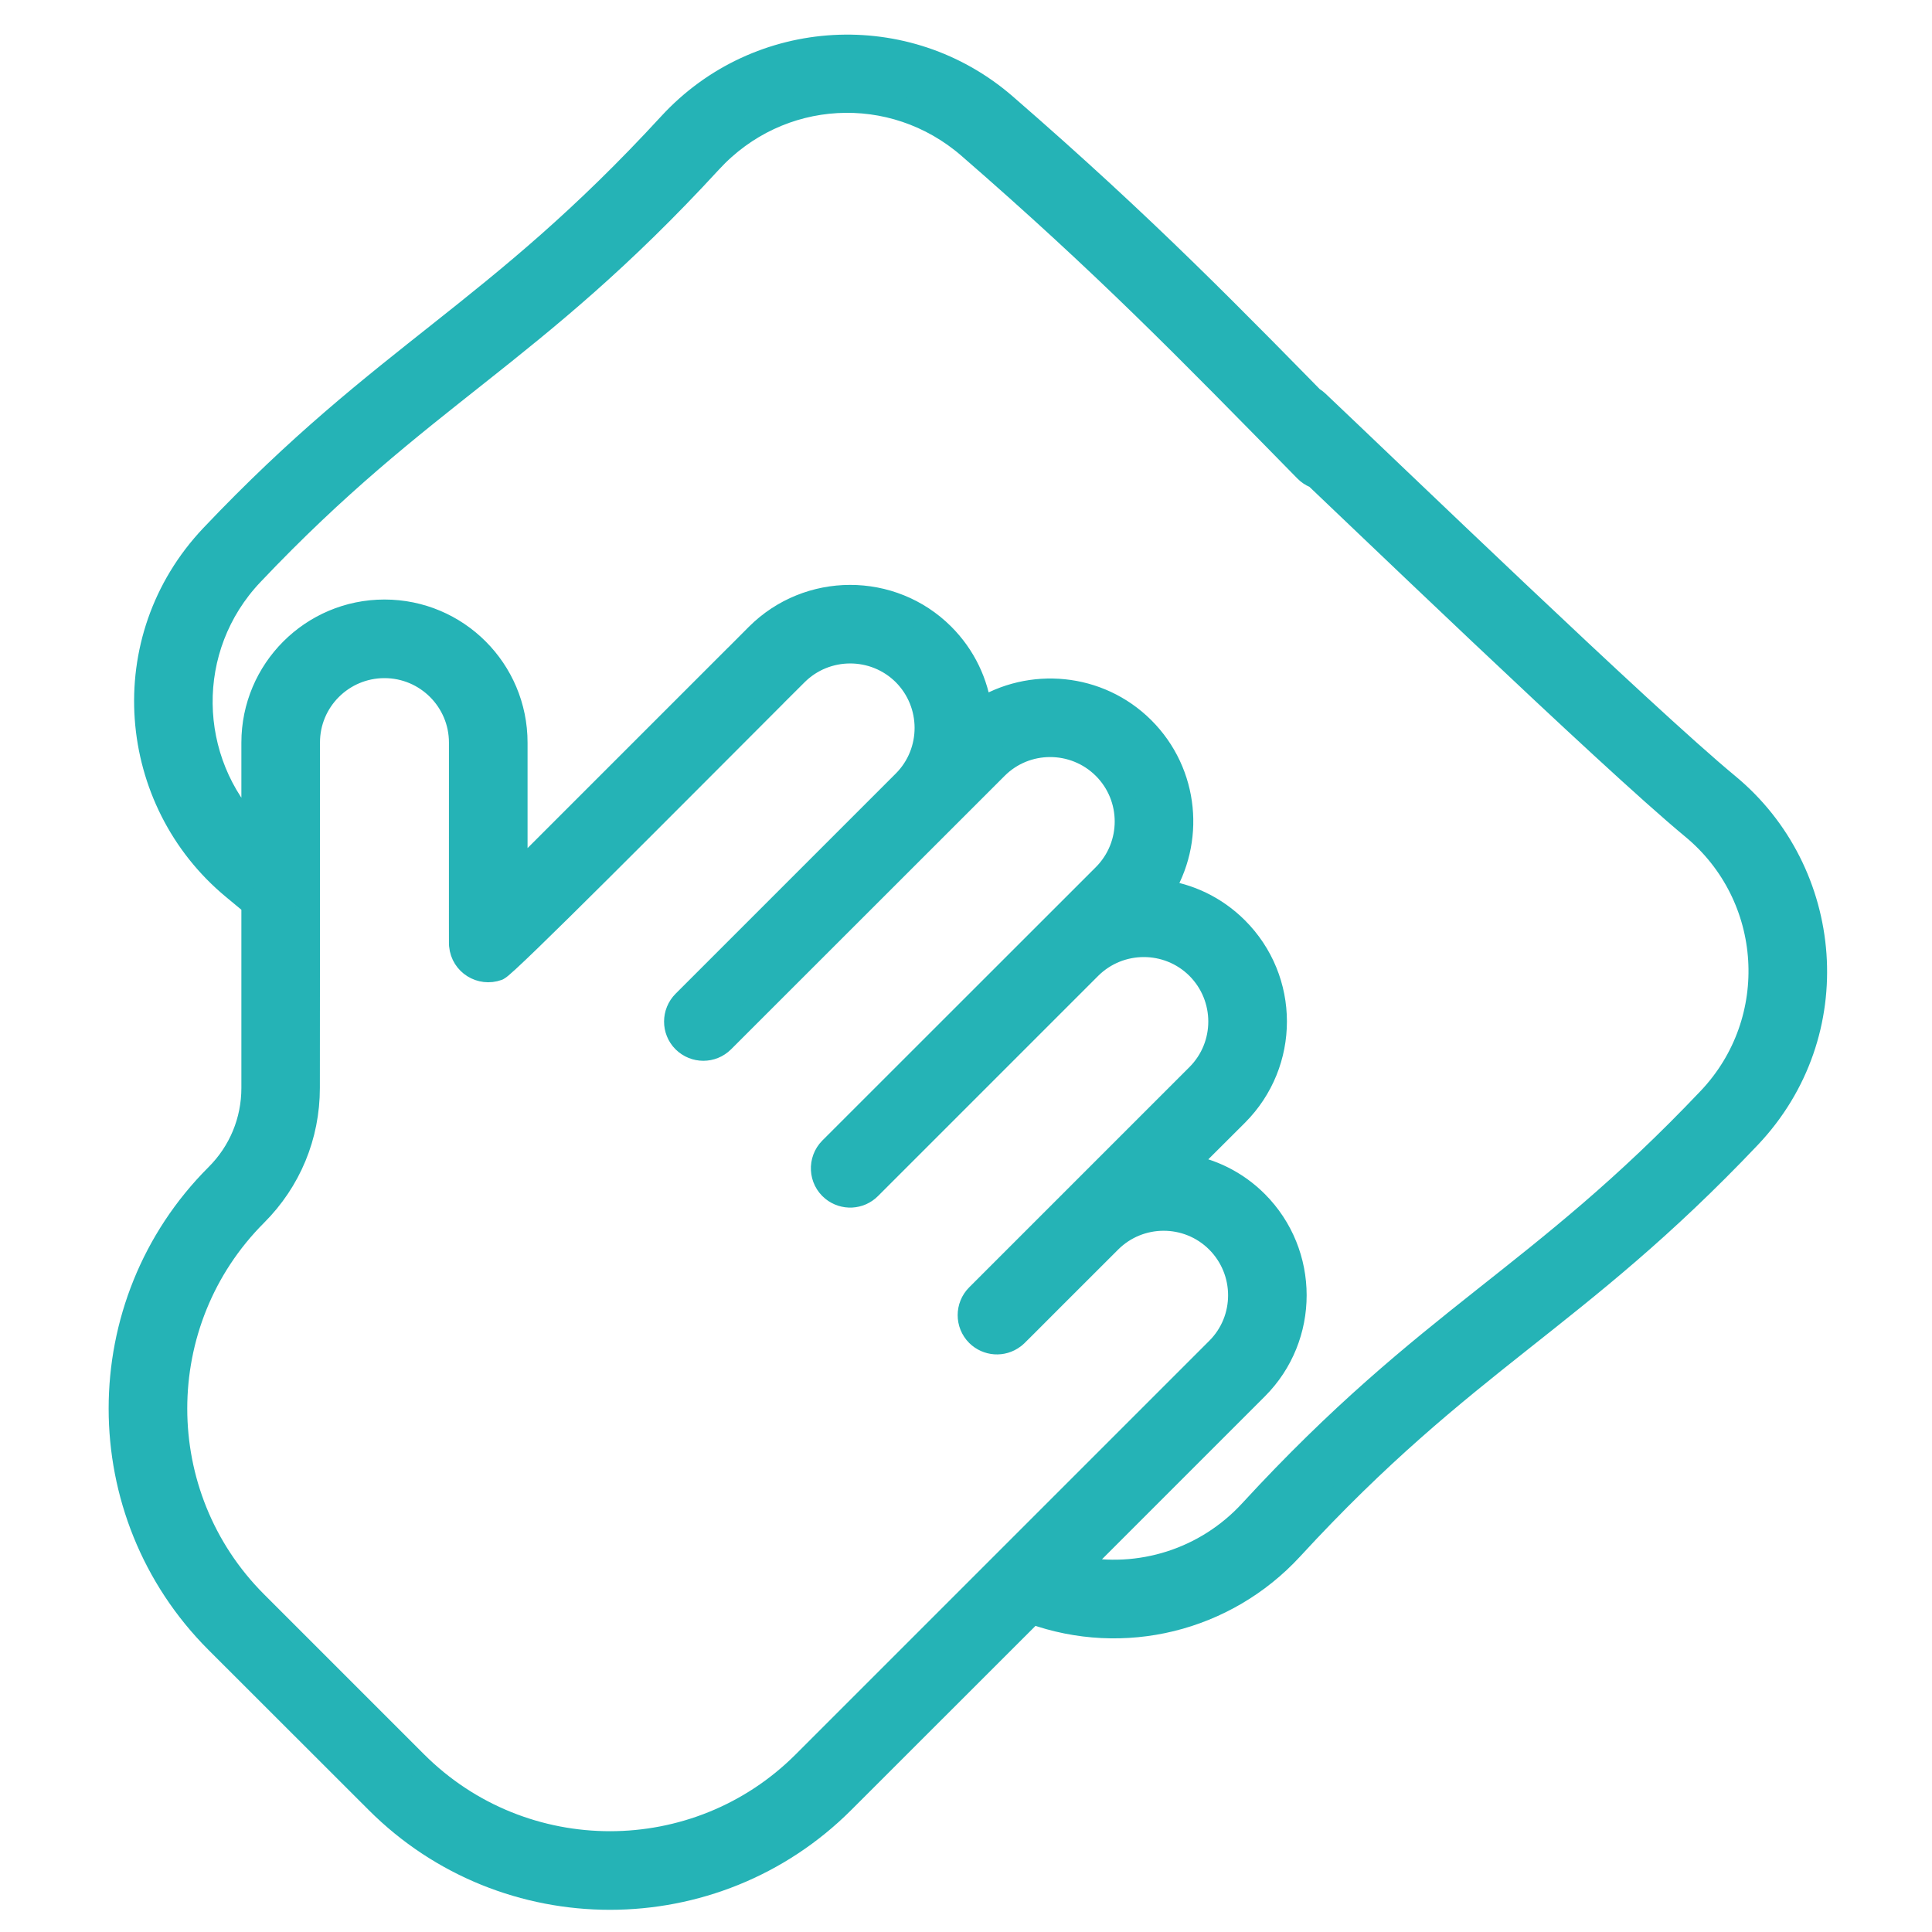 <svg width="16" height="16" viewBox="0 0 16 16" fill="none" xmlns="http://www.w3.org/2000/svg">
<path d="M14.306 6.503C13.613 5.93 11.489 3.881 10.908 3.332C10.818 3.247 10.675 3.251 10.589 3.341C10.504 3.432 10.508 3.574 10.598 3.66C11.186 4.215 13.318 6.271 14.019 6.851C14.708 7.42 14.773 8.453 14.157 9.103C12.736 10.601 11.85 10.899 10.361 12.517C9.987 12.924 9.436 13.093 8.913 12.985L10.404 11.494C10.827 11.071 10.827 10.382 10.403 9.958C10.236 9.791 10.027 9.691 9.81 9.656L10.24 9.227C10.664 8.802 10.664 8.115 10.238 7.691C10.062 7.516 9.842 7.414 9.613 7.385C9.878 6.97 9.835 6.405 9.463 6.034C9.097 5.67 8.534 5.622 8.115 5.888C8.086 5.658 7.983 5.436 7.806 5.259C7.383 4.838 6.696 4.839 6.273 5.261L5.962 5.573C5.874 5.661 5.873 5.803 5.962 5.891C6.05 5.979 6.192 5.979 6.28 5.891L6.592 5.58C6.839 5.333 7.241 5.333 7.488 5.578C7.736 5.826 7.736 6.229 7.49 6.476L5.666 8.3C5.578 8.388 5.577 8.531 5.665 8.619C5.754 8.707 5.896 8.707 5.984 8.619C8.766 5.838 7.478 7.126 8.249 6.355C8.495 6.108 8.897 6.108 9.145 6.354C9.393 6.601 9.394 7.003 9.146 7.252C8.93 7.467 7.142 9.255 6.881 9.516C6.787 9.611 6.795 9.766 6.898 9.85C6.988 9.923 7.118 9.917 7.2 9.835L9.024 8.011C9.271 7.765 9.672 7.764 9.92 8.01C10.168 8.258 10.169 8.66 9.921 8.908C9.583 9.246 8.453 10.376 8.097 10.732C8.009 10.82 8.009 10.963 8.097 11.051C8.177 11.13 8.302 11.139 8.392 11.071C8.419 11.051 8.369 11.096 9.189 10.278C9.436 10.031 9.837 10.031 10.084 10.277C10.332 10.525 10.333 10.928 10.085 11.175L6.66 14.6C5.773 15.487 4.33 15.487 3.442 14.6L2.116 13.274C1.229 12.387 1.229 10.943 2.116 10.056C2.396 9.776 2.549 9.405 2.549 9.01L2.55 7.383C2.55 7.382 2.55 7.382 2.55 7.382L2.55 6.15C2.549 5.801 2.833 5.516 3.184 5.516C3.534 5.516 3.818 5.8 3.818 6.15C3.818 7.901 3.817 7.808 3.819 7.83C3.833 7.979 3.983 8.071 4.121 8.021C4.186 7.998 5.558 6.614 6.417 5.755C6.505 5.667 6.505 5.524 6.417 5.436C6.329 5.348 6.186 5.348 6.098 5.436L4.269 7.265V6.15C4.269 5.551 3.784 5.065 3.184 5.065C2.585 5.065 2.099 5.552 2.099 6.15L2.099 6.889C1.528 6.304 1.507 5.36 2.084 4.752C3.505 3.252 4.392 2.955 5.881 1.336C6.45 0.717 7.393 0.664 8.028 1.215C9.156 2.195 9.825 2.883 10.815 3.892C10.902 3.981 11.045 3.983 11.133 3.895C11.222 3.808 11.224 3.665 11.137 3.577C10.185 2.606 9.491 1.889 8.323 0.875C7.511 0.169 6.281 0.235 5.549 1.031C4.092 2.615 3.203 2.916 1.757 4.441C0.944 5.299 1.067 6.633 1.935 7.351C1.99 7.397 2.045 7.442 2.099 7.487L2.099 9.01C2.099 9.284 1.992 9.543 1.797 9.737C0.734 10.8 0.734 12.53 1.797 13.593L3.124 14.919C4.186 15.982 5.916 15.982 6.979 14.919L8.549 13.35C9.303 13.622 10.146 13.416 10.693 12.823C12.15 11.239 13.038 10.938 14.485 9.413C15.298 8.555 15.175 7.22 14.306 6.503Z" fill="#25B3B6" stroke="#25B3B6" stroke-width="0.2"/>
</svg>
